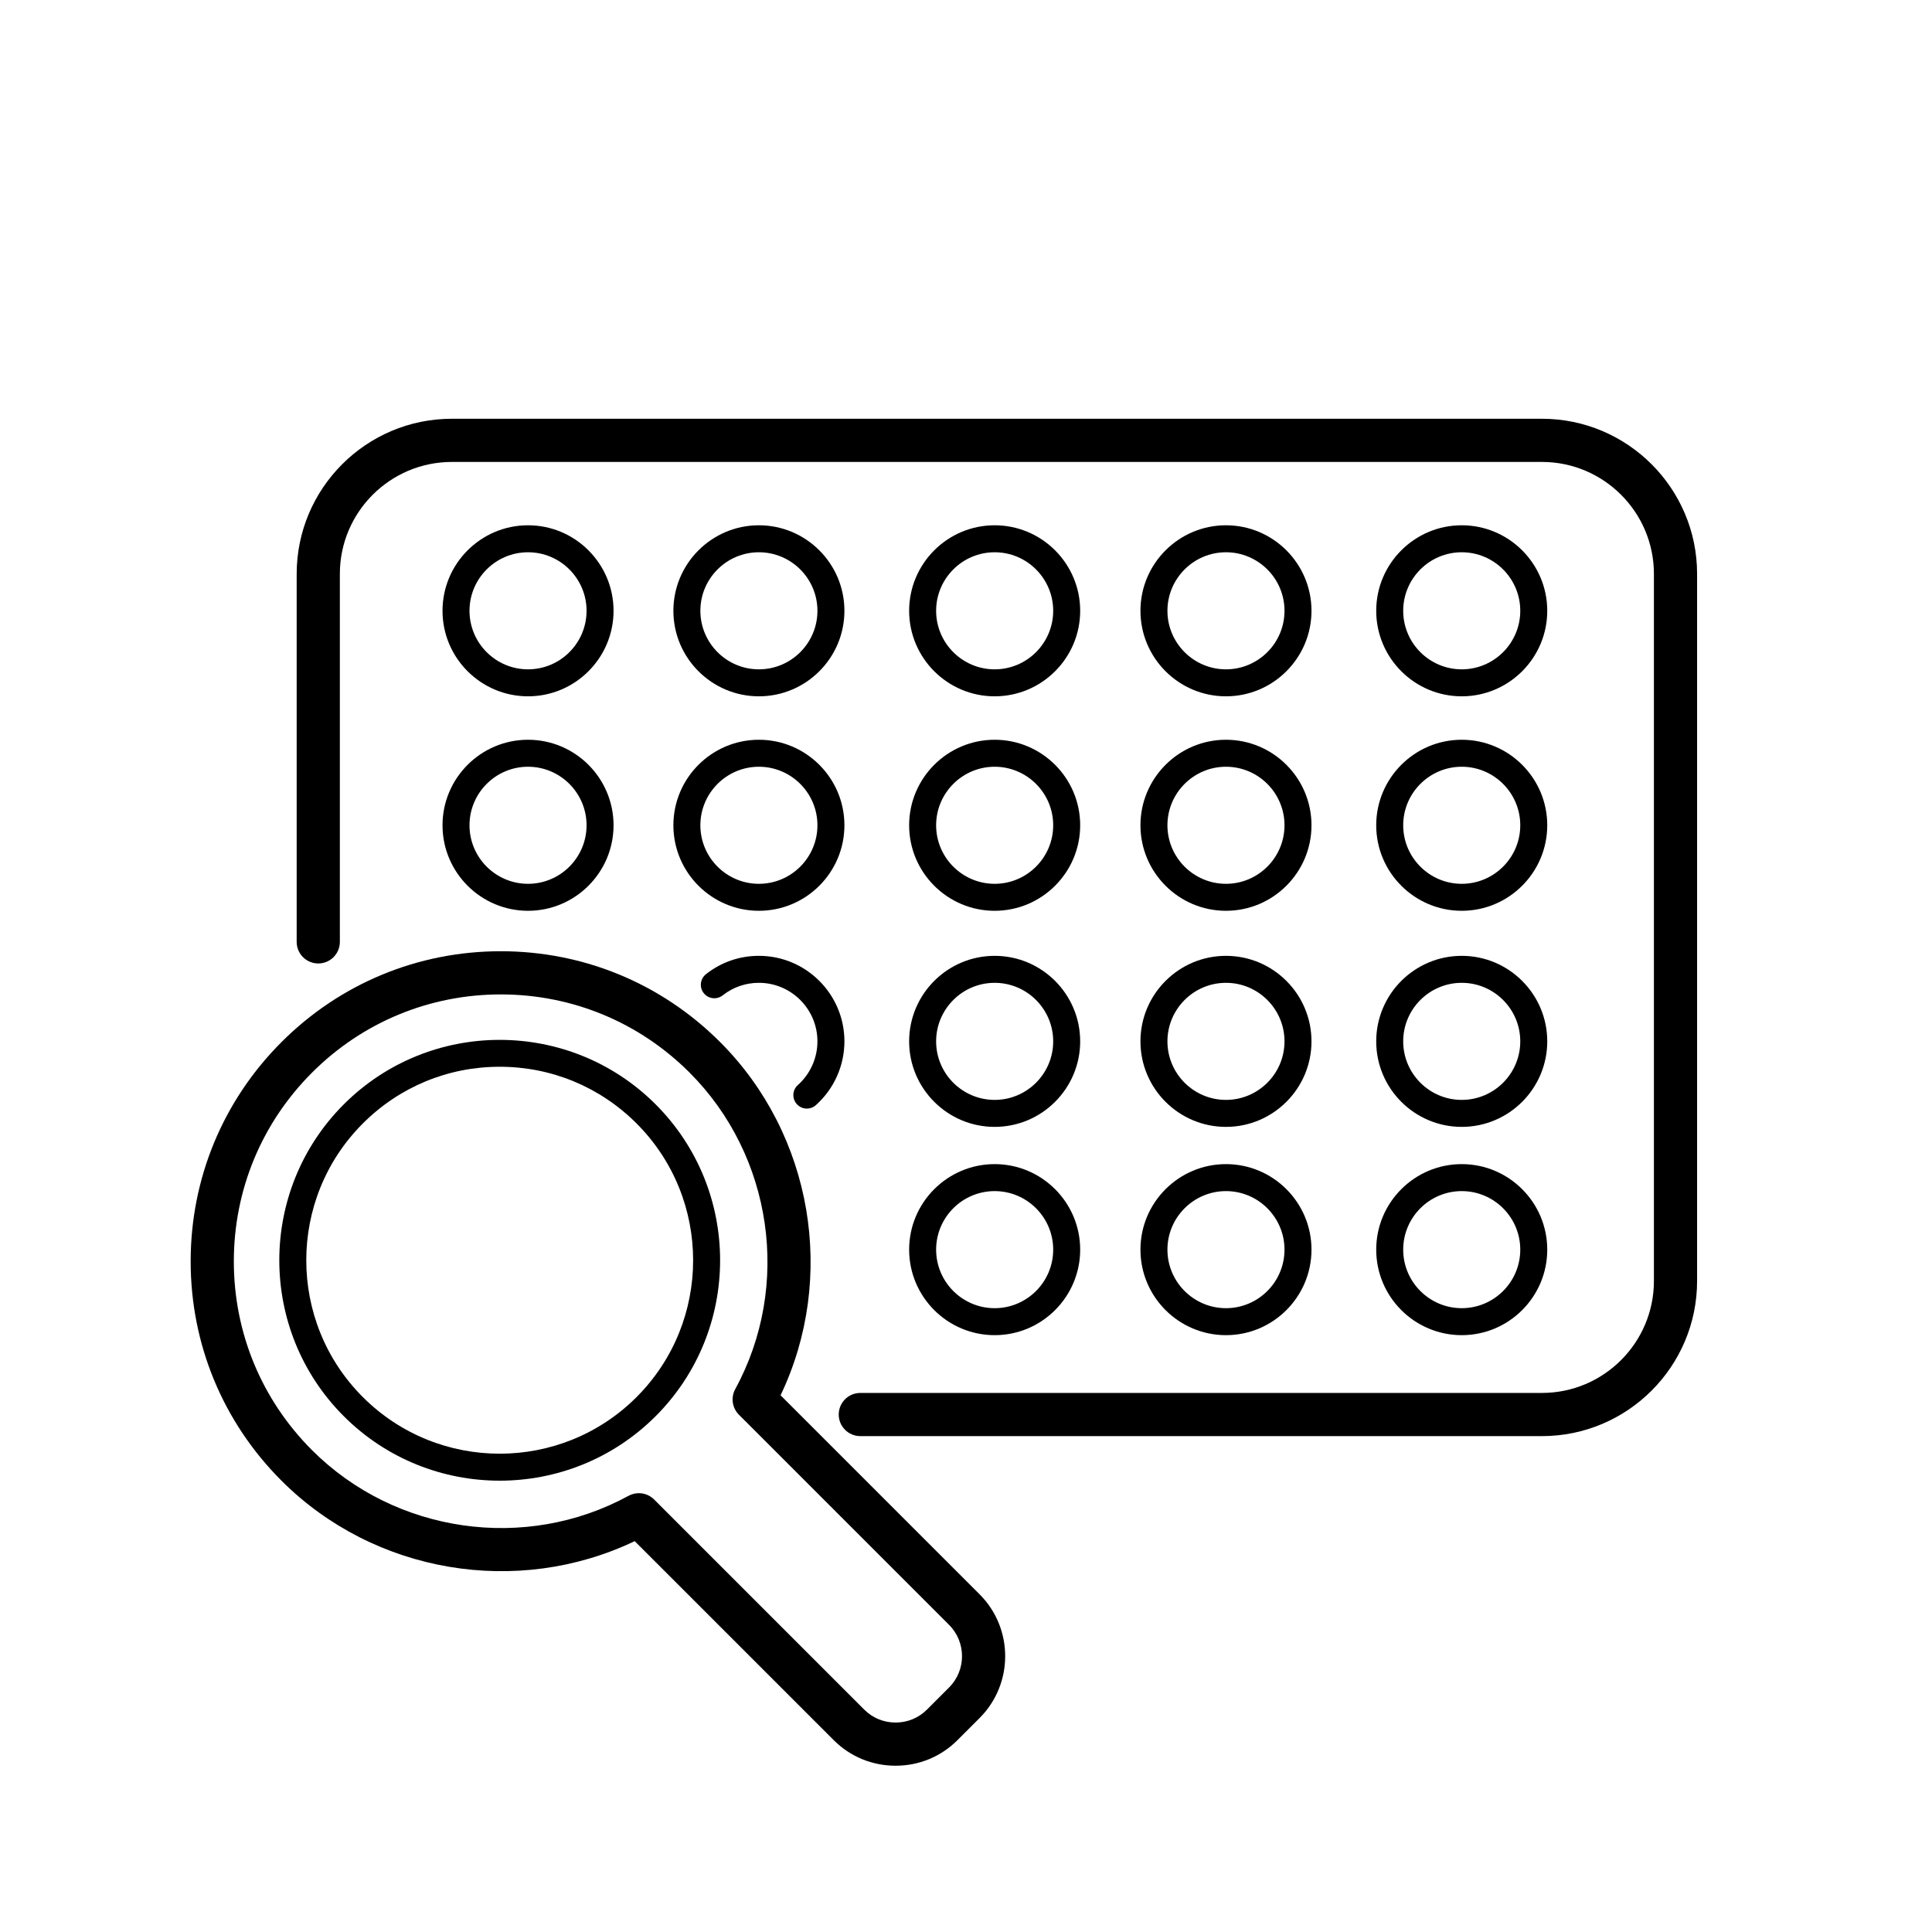 <?xml version="1.0" encoding="utf-8"?>
<!-- Generator: Adobe Illustrator 24.3.0, SVG Export Plug-In . SVG Version: 6.00 Build 0)  -->
<svg version="1.1" fill="currentColor" xmlns="http://www.w3.org/2000/svg" xmlns:xlink="http://www.w3.org/1999/xlink" x="0px" y="0px"
	 viewBox="0 0 357.914 357.914" enable-background="new 0 0 357.914 357.914" xml:space="preserve">
<g>
	<g>
		<path d="M285.655,266.049H159.38c-2.209,0-4-1.791-4-4s1.791-4,4-4h126.275c11.438,0,20.742-9.305,20.742-20.742V106.32
			c0-11.438-9.305-20.743-20.742-20.743H83.704c-11.438,0-20.743,9.306-20.743,20.743v68.168c0,2.209-1.791,4-4,4s-4-1.791-4-4
			V106.32c0-15.849,12.894-28.743,28.743-28.743h201.951c15.849,0,28.742,12.895,28.742,28.743v130.986
			C314.397,253.155,301.504,266.049,285.655,266.049z"/>
		<g>
			<path d="M97.821,128.997c-8.736,0-15.843-7.107-15.843-15.844c0-8.735,7.107-15.843,15.843-15.843s15.843,7.107,15.843,15.843
				C113.664,121.889,106.556,128.997,97.821,128.997z M97.821,102.31c-5.979,0-10.843,4.864-10.843,10.843
				c0,5.979,4.864,10.844,10.843,10.844s10.843-4.864,10.843-10.844C108.664,107.175,103.8,102.31,97.821,102.31z"/>
			<path d="M97.821,168.73c-8.736,0-15.843-7.107-15.843-15.843c0-8.736,7.107-15.844,15.843-15.844s15.843,7.107,15.843,15.844
				C113.664,161.623,106.556,168.73,97.821,168.73z M97.821,142.044c-5.979,0-10.843,4.864-10.843,10.844
				c0,5.979,4.864,10.843,10.843,10.843s10.843-4.864,10.843-10.843C108.664,146.908,103.8,142.044,97.821,142.044z"/>
		</g>
		<g>
			<path d="M140.591,128.997c-8.736,0-15.843-7.107-15.843-15.844c0-8.735,7.107-15.843,15.843-15.843s15.843,7.107,15.843,15.843
				C156.434,121.889,149.327,128.997,140.591,128.997z M140.591,102.31c-5.979,0-10.843,4.864-10.843,10.843
				c0,5.979,4.864,10.844,10.843,10.844s10.843-4.864,10.843-10.844C151.434,107.175,146.57,102.31,140.591,102.31z"/>
			<path d="M140.591,168.73c-8.736,0-15.843-7.107-15.843-15.843c0-8.736,7.107-15.844,15.843-15.844s15.843,7.107,15.843,15.844
				C156.434,161.623,149.327,168.73,140.591,168.73z M140.591,142.044c-5.979,0-10.843,4.864-10.843,10.844
				c0,5.979,4.864,10.843,10.843,10.843s10.843-4.864,10.843-10.843C151.434,146.908,146.57,142.044,140.591,142.044z"/>
			<path d="M149.475,205.374c-0.688,0-1.372-0.282-1.866-0.835c-0.92-1.03-0.83-2.61,0.2-3.53c2.304-2.057,3.625-5.006,3.625-8.091
				c0-5.979-4.864-10.844-10.843-10.844c-2.461,0-4.781,0.803-6.708,2.322c-1.084,0.854-2.655,0.67-3.511-0.415
				c-0.854-1.084-0.669-2.656,0.416-3.511c2.818-2.222,6.208-3.396,9.804-3.396c8.736,0,15.843,7.107,15.843,15.844
				c0,4.508-1.93,8.816-5.295,11.821C150.662,205.165,150.068,205.374,149.475,205.374z"/>
		</g>
		<g>
			<path d="M184.267,128.997c-8.736,0-15.844-7.107-15.844-15.844c0-8.735,7.107-15.843,15.844-15.843
				c8.736,0,15.843,7.107,15.843,15.843C200.11,121.889,193.003,128.997,184.267,128.997z M184.267,102.31
				c-5.979,0-10.844,4.864-10.844,10.843c0,5.979,4.864,10.844,10.844,10.844c5.979,0,10.843-4.864,10.843-10.844
				C195.11,107.175,190.246,102.31,184.267,102.31z"/>
			<path d="M184.267,168.73c-8.736,0-15.844-7.107-15.844-15.843c0-8.736,7.107-15.844,15.844-15.844
				c8.736,0,15.843,7.107,15.843,15.844C200.11,161.623,193.003,168.73,184.267,168.73z M184.267,142.044
				c-5.979,0-10.844,4.864-10.844,10.844c0,5.979,4.864,10.843,10.844,10.843c5.979,0,10.843-4.864,10.843-10.843
				C195.11,146.908,190.246,142.044,184.267,142.044z"/>
			<path d="M184.267,208.761c-8.736,0-15.844-7.107-15.844-15.843c0-8.736,7.107-15.844,15.844-15.844
				c8.736,0,15.843,7.107,15.843,15.844C200.11,201.653,193.003,208.761,184.267,208.761z M184.267,182.074
				c-5.979,0-10.844,4.864-10.844,10.844c0,5.979,4.864,10.843,10.844,10.843c5.979,0,10.843-4.864,10.843-10.843
				C195.11,186.938,190.246,182.074,184.267,182.074z"/>
			<path d="M184.267,247.347c-8.736,0-15.844-7.107-15.844-15.844s7.107-15.844,15.844-15.844c8.736,0,15.843,7.107,15.843,15.844
				S193.003,247.347,184.267,247.347z M184.267,220.659c-5.979,0-10.844,4.864-10.844,10.844s4.864,10.844,10.844,10.844
				c5.979,0,10.843-4.864,10.843-10.844S190.246,220.659,184.267,220.659z"/>
		</g>
		<g>
			<path d="M227.118,128.997c-8.736,0-15.844-7.107-15.844-15.844c0-8.735,7.107-15.843,15.844-15.843
				c8.736,0,15.843,7.107,15.843,15.843C242.962,121.889,235.854,128.997,227.118,128.997z M227.118,102.31
				c-5.979,0-10.844,4.864-10.844,10.843c0,5.979,4.864,10.844,10.844,10.844c5.979,0,10.843-4.864,10.843-10.844
				C237.962,107.175,233.097,102.31,227.118,102.31z"/>
			<path d="M227.118,168.73c-8.736,0-15.844-7.107-15.844-15.843c0-8.736,7.107-15.844,15.844-15.844
				c8.736,0,15.843,7.107,15.843,15.844C242.962,161.623,235.854,168.73,227.118,168.73z M227.118,142.044
				c-5.979,0-10.844,4.864-10.844,10.844c0,5.979,4.864,10.843,10.844,10.843c5.979,0,10.843-4.864,10.843-10.843
				C237.962,146.908,233.097,142.044,227.118,142.044z"/>
			<path d="M227.118,208.761c-8.736,0-15.844-7.107-15.844-15.843c0-8.736,7.107-15.844,15.844-15.844
				c8.736,0,15.843,7.107,15.843,15.844C242.962,201.653,235.854,208.761,227.118,208.761z M227.118,182.074
				c-5.979,0-10.844,4.864-10.844,10.844c0,5.979,4.864,10.843,10.844,10.843c5.979,0,10.843-4.864,10.843-10.843
				C237.962,186.938,233.097,182.074,227.118,182.074z"/>
			<path d="M227.118,247.347c-8.736,0-15.844-7.107-15.844-15.844s7.107-15.844,15.844-15.844c8.736,0,15.843,7.107,15.843,15.844
				S235.854,247.347,227.118,247.347z M227.118,220.659c-5.979,0-10.844,4.864-10.844,10.844s4.864,10.844,10.844,10.844
				c5.979,0,10.843-4.864,10.843-10.844S233.097,220.659,227.118,220.659z"/>
		</g>
		<g>
			<path d="M270.794,128.997c-8.736,0-15.843-7.107-15.843-15.844c0-8.735,7.107-15.843,15.843-15.843
				c8.736,0,15.844,7.107,15.844,15.843C286.637,121.889,279.53,128.997,270.794,128.997z M270.794,102.31
				c-5.979,0-10.843,4.864-10.843,10.843c0,5.979,4.864,10.844,10.843,10.844c5.979,0,10.844-4.864,10.844-10.844
				C281.637,107.175,276.773,102.31,270.794,102.31z"/>
			<path d="M270.794,168.73c-8.736,0-15.843-7.107-15.843-15.843c0-8.736,7.107-15.844,15.843-15.844
				c8.736,0,15.844,7.107,15.844,15.844C286.637,161.623,279.53,168.73,270.794,168.73z M270.794,142.044
				c-5.979,0-10.843,4.864-10.843,10.844c0,5.979,4.864,10.843,10.843,10.843c5.979,0,10.844-4.864,10.844-10.843
				C281.637,146.908,276.773,142.044,270.794,142.044z"/>
			<path d="M270.794,208.761c-8.736,0-15.843-7.107-15.843-15.843c0-8.736,7.107-15.844,15.843-15.844
				c8.736,0,15.844,7.107,15.844,15.844C286.637,201.653,279.53,208.761,270.794,208.761z M270.794,182.074
				c-5.979,0-10.843,4.864-10.843,10.844c0,5.979,4.864,10.843,10.843,10.843c5.979,0,10.844-4.864,10.844-10.843
				C281.637,186.938,276.773,182.074,270.794,182.074z"/>
			<path d="M270.794,247.347c-8.736,0-15.843-7.107-15.843-15.844s7.107-15.844,15.843-15.844c8.736,0,15.844,7.107,15.844,15.844
				S279.53,247.347,270.794,247.347z M270.794,220.659c-5.979,0-10.843,4.864-10.843,10.844s4.864,10.844,10.843,10.844
				c5.979,0,10.844-4.864,10.844-10.844S276.773,220.659,270.794,220.659z"/>
		</g>
	</g>
	<g>
		<path d="M165.913,327.11c-4.337,0-8.406-1.681-11.457-4.731l-36.873-36.872c-21.745,10.394-48.25,5.982-65.434-11.199
			c-10.852-10.853-16.829-25.281-16.829-40.629s5.977-29.776,16.829-40.628c10.853-10.853,25.281-16.829,40.629-16.829
			s29.776,5.977,40.629,16.829l0,0c17.183,17.184,21.593,43.689,11.198,65.434l36.874,36.873c6.316,6.317,6.316,16.597,0,22.913
			l-4.109,4.108C174.319,325.43,170.25,327.11,165.913,327.11z M118.353,276.621c1.037,0,2.061,0.402,2.83,1.172l38.93,38.93
			c1.54,1.54,3.6,2.388,5.8,2.388s4.26-0.848,5.8-2.388l4.109-4.108c3.197-3.198,3.197-8.402,0-11.601l-38.931-38.93
			c-1.254-1.254-1.533-3.186-0.683-4.743c10.426-19.117,6.948-43.228-8.458-58.634l0,0c-9.341-9.341-21.761-14.485-34.972-14.485
			s-25.63,5.145-34.972,14.485c-9.341,9.342-14.486,21.761-14.486,34.972s5.145,25.631,14.486,34.973
			c15.406,15.405,39.516,18.883,58.633,8.458C117.041,276.781,117.7,276.621,118.353,276.621z"/>
		<path d="M92.572,274.304c-10.46,0-20.921-3.981-28.885-11.945c-15.927-15.927-15.927-41.843,0-57.771
			c15.928-15.927,41.844-15.928,57.771,0c0,0,0,0,0,0c15.927,15.928,15.927,41.844,0,57.771
			C113.494,270.322,103.033,274.304,92.572,274.304z M92.572,197.623c-9.576,0-18.579,3.729-25.35,10.5
			c-13.978,13.979-13.978,36.723,0,50.7c13.979,13.978,36.722,13.977,50.7,0c13.978-13.978,13.978-36.722,0-50.7
			C111.151,201.352,102.148,197.623,92.572,197.623z"/>
	</g>
</g>
</svg>
